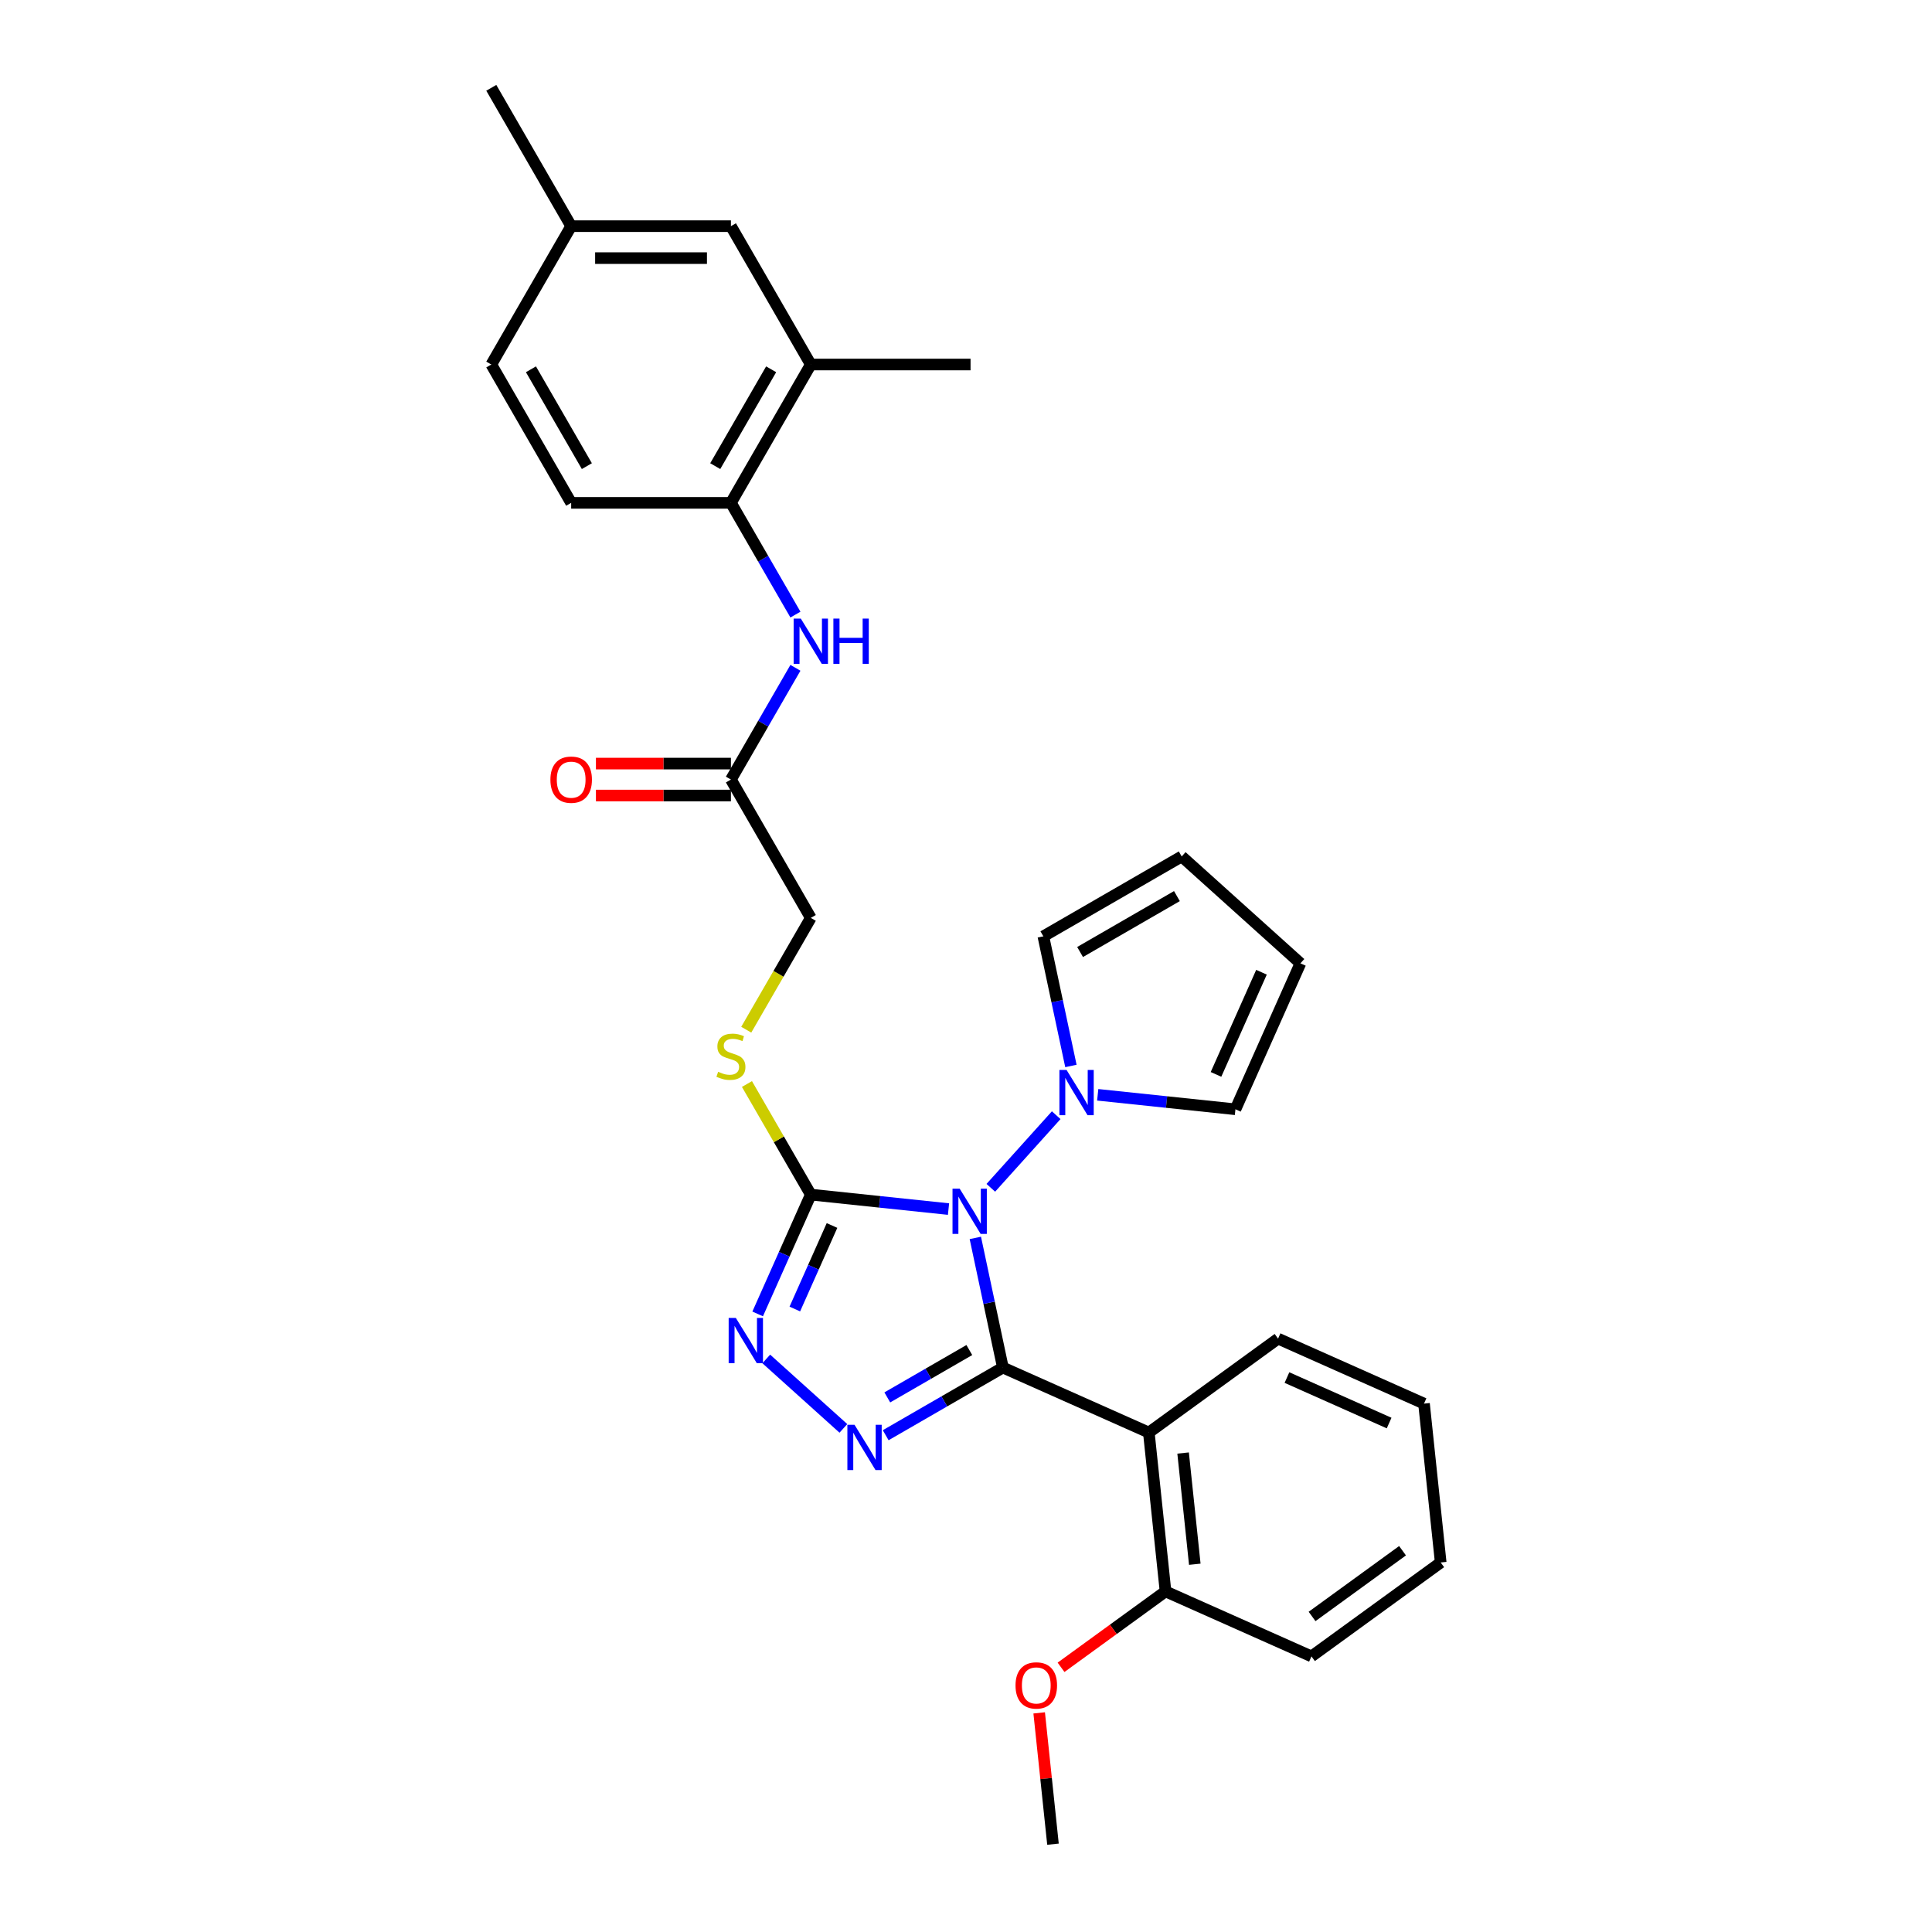 <?xml version='1.0' encoding='iso-8859-1'?>
<svg version='1.1' baseProfile='full'
              xmlns='http://www.w3.org/2000/svg'
                      xmlns:rdkit='http://www.rdkit.org/xml'
                      xmlns:xlink='http://www.w3.org/1999/xlink'
                  xml:space='preserve'
width='1000px' height='1000px' viewBox='0 0 1000 1000'>
<!-- END OF HEADER -->
<rect style='opacity:1.0;fill:#FFFFFF;stroke:none' width='1000' height='1000' x='0' y='0'> </rect>
<path class='bond-0' d='M 519.092,707.845 L 511.96,674.293' style='fill:none;fill-rule:evenodd;stroke:#000000;stroke-width:6px;stroke-linecap:butt;stroke-linejoin:miter;stroke-opacity:1' />
<path class='bond-0' d='M 511.96,674.293 L 504.829,640.741' style='fill:none;fill-rule:evenodd;stroke:#0000FF;stroke-width:6px;stroke-linecap:butt;stroke-linejoin:miter;stroke-opacity:1' />
<path class='bond-2' d='M 519.092,707.845 L 488.762,725.356' style='fill:none;fill-rule:evenodd;stroke:#000000;stroke-width:6px;stroke-linecap:butt;stroke-linejoin:miter;stroke-opacity:1' />
<path class='bond-2' d='M 488.762,725.356 L 458.431,742.868' style='fill:none;fill-rule:evenodd;stroke:#0000FF;stroke-width:6px;stroke-linecap:butt;stroke-linejoin:miter;stroke-opacity:1' />
<path class='bond-2' d='M 501.724,698.777 L 480.493,711.035' style='fill:none;fill-rule:evenodd;stroke:#000000;stroke-width:6px;stroke-linecap:butt;stroke-linejoin:miter;stroke-opacity:1' />
<path class='bond-2' d='M 480.493,711.035 L 459.262,723.293' style='fill:none;fill-rule:evenodd;stroke:#0000FF;stroke-width:6px;stroke-linecap:butt;stroke-linejoin:miter;stroke-opacity:1' />
<path class='bond-4' d='M 519.092,707.845 L 594.63,741.477' style='fill:none;fill-rule:evenodd;stroke:#000000;stroke-width:6px;stroke-linecap:butt;stroke-linejoin:miter;stroke-opacity:1' />
<path class='bond-1' d='M 490.953,625.815 L 455.31,622.069' style='fill:none;fill-rule:evenodd;stroke:#0000FF;stroke-width:6px;stroke-linecap:butt;stroke-linejoin:miter;stroke-opacity:1' />
<path class='bond-1' d='M 455.31,622.069 L 419.667,618.323' style='fill:none;fill-rule:evenodd;stroke:#000000;stroke-width:6px;stroke-linecap:butt;stroke-linejoin:miter;stroke-opacity:1' />
<path class='bond-5' d='M 512.848,614.807 L 546.69,577.222' style='fill:none;fill-rule:evenodd;stroke:#0000FF;stroke-width:6px;stroke-linecap:butt;stroke-linejoin:miter;stroke-opacity:1' />
<path class='bond-6' d='M 419.667,618.323 L 403.144,589.704' style='fill:none;fill-rule:evenodd;stroke:#000000;stroke-width:6px;stroke-linecap:butt;stroke-linejoin:miter;stroke-opacity:1' />
<path class='bond-6' d='M 403.144,589.704 L 386.621,561.085' style='fill:none;fill-rule:evenodd;stroke:#CCCC00;stroke-width:6px;stroke-linecap:butt;stroke-linejoin:miter;stroke-opacity:1' />
<path class='bond-30' d='M 419.667,618.323 L 405.918,649.204' style='fill:none;fill-rule:evenodd;stroke:#000000;stroke-width:6px;stroke-linecap:butt;stroke-linejoin:miter;stroke-opacity:1' />
<path class='bond-30' d='M 405.918,649.204 L 392.169,680.085' style='fill:none;fill-rule:evenodd;stroke:#0000FF;stroke-width:6px;stroke-linecap:butt;stroke-linejoin:miter;stroke-opacity:1' />
<path class='bond-30' d='M 430.65,634.313 L 421.026,655.93' style='fill:none;fill-rule:evenodd;stroke:#000000;stroke-width:6px;stroke-linecap:butt;stroke-linejoin:miter;stroke-opacity:1' />
<path class='bond-30' d='M 421.026,655.93 L 411.401,677.547' style='fill:none;fill-rule:evenodd;stroke:#0000FF;stroke-width:6px;stroke-linecap:butt;stroke-linejoin:miter;stroke-opacity:1' />
<path class='bond-3' d='M 436.536,739.331 L 396.615,703.386' style='fill:none;fill-rule:evenodd;stroke:#0000FF;stroke-width:6px;stroke-linecap:butt;stroke-linejoin:miter;stroke-opacity:1' />
<path class='bond-11' d='M 594.63,741.477 L 603.273,823.71' style='fill:none;fill-rule:evenodd;stroke:#000000;stroke-width:6px;stroke-linecap:butt;stroke-linejoin:miter;stroke-opacity:1' />
<path class='bond-11' d='M 612.373,752.083 L 618.423,809.647' style='fill:none;fill-rule:evenodd;stroke:#000000;stroke-width:6px;stroke-linecap:butt;stroke-linejoin:miter;stroke-opacity:1' />
<path class='bond-21' d='M 594.63,741.477 L 661.525,692.875' style='fill:none;fill-rule:evenodd;stroke:#000000;stroke-width:6px;stroke-linecap:butt;stroke-linejoin:miter;stroke-opacity:1' />
<path class='bond-12' d='M 554.301,551.742 L 547.169,518.19' style='fill:none;fill-rule:evenodd;stroke:#0000FF;stroke-width:6px;stroke-linecap:butt;stroke-linejoin:miter;stroke-opacity:1' />
<path class='bond-12' d='M 547.169,518.19 L 540.037,484.638' style='fill:none;fill-rule:evenodd;stroke:#000000;stroke-width:6px;stroke-linecap:butt;stroke-linejoin:miter;stroke-opacity:1' />
<path class='bond-13' d='M 568.176,566.668 L 603.819,570.415' style='fill:none;fill-rule:evenodd;stroke:#0000FF;stroke-width:6px;stroke-linecap:butt;stroke-linejoin:miter;stroke-opacity:1' />
<path class='bond-13' d='M 603.819,570.415 L 639.462,574.161' style='fill:none;fill-rule:evenodd;stroke:#000000;stroke-width:6px;stroke-linecap:butt;stroke-linejoin:miter;stroke-opacity:1' />
<path class='bond-19' d='M 386.258,532.972 L 402.963,504.039' style='fill:none;fill-rule:evenodd;stroke:#CCCC00;stroke-width:6px;stroke-linecap:butt;stroke-linejoin:miter;stroke-opacity:1' />
<path class='bond-19' d='M 402.963,504.039 L 419.667,475.106' style='fill:none;fill-rule:evenodd;stroke:#000000;stroke-width:6px;stroke-linecap:butt;stroke-linejoin:miter;stroke-opacity:1' />
<path class='bond-7' d='M 411.714,345.664 L 395.019,374.581' style='fill:none;fill-rule:evenodd;stroke:#0000FF;stroke-width:6px;stroke-linecap:butt;stroke-linejoin:miter;stroke-opacity:1' />
<path class='bond-7' d='M 395.019,374.581 L 378.324,403.497' style='fill:none;fill-rule:evenodd;stroke:#000000;stroke-width:6px;stroke-linecap:butt;stroke-linejoin:miter;stroke-opacity:1' />
<path class='bond-8' d='M 411.714,318.113 L 395.019,289.197' style='fill:none;fill-rule:evenodd;stroke:#0000FF;stroke-width:6px;stroke-linecap:butt;stroke-linejoin:miter;stroke-opacity:1' />
<path class='bond-8' d='M 395.019,289.197 L 378.324,260.28' style='fill:none;fill-rule:evenodd;stroke:#000000;stroke-width:6px;stroke-linecap:butt;stroke-linejoin:miter;stroke-opacity:1' />
<path class='bond-10' d='M 378.324,260.28 L 419.667,188.672' style='fill:none;fill-rule:evenodd;stroke:#000000;stroke-width:6px;stroke-linecap:butt;stroke-linejoin:miter;stroke-opacity:1' />
<path class='bond-10' d='M 370.204,241.27 L 399.144,191.144' style='fill:none;fill-rule:evenodd;stroke:#000000;stroke-width:6px;stroke-linecap:butt;stroke-linejoin:miter;stroke-opacity:1' />
<path class='bond-18' d='M 378.324,260.28 L 295.638,260.28' style='fill:none;fill-rule:evenodd;stroke:#000000;stroke-width:6px;stroke-linecap:butt;stroke-linejoin:miter;stroke-opacity:1' />
<path class='bond-9' d='M 378.324,403.497 L 419.667,475.106' style='fill:none;fill-rule:evenodd;stroke:#000000;stroke-width:6px;stroke-linecap:butt;stroke-linejoin:miter;stroke-opacity:1' />
<path class='bond-17' d='M 378.324,395.228 L 343.389,395.228' style='fill:none;fill-rule:evenodd;stroke:#000000;stroke-width:6px;stroke-linecap:butt;stroke-linejoin:miter;stroke-opacity:1' />
<path class='bond-17' d='M 343.389,395.228 L 308.454,395.228' style='fill:none;fill-rule:evenodd;stroke:#FF0000;stroke-width:6px;stroke-linecap:butt;stroke-linejoin:miter;stroke-opacity:1' />
<path class='bond-17' d='M 378.324,411.766 L 343.389,411.766' style='fill:none;fill-rule:evenodd;stroke:#000000;stroke-width:6px;stroke-linecap:butt;stroke-linejoin:miter;stroke-opacity:1' />
<path class='bond-17' d='M 343.389,411.766 L 308.454,411.766' style='fill:none;fill-rule:evenodd;stroke:#FF0000;stroke-width:6px;stroke-linecap:butt;stroke-linejoin:miter;stroke-opacity:1' />
<path class='bond-14' d='M 419.667,188.672 L 378.324,117.063' style='fill:none;fill-rule:evenodd;stroke:#000000;stroke-width:6px;stroke-linecap:butt;stroke-linejoin:miter;stroke-opacity:1' />
<path class='bond-24' d='M 419.667,188.672 L 502.354,188.672' style='fill:none;fill-rule:evenodd;stroke:#000000;stroke-width:6px;stroke-linecap:butt;stroke-linejoin:miter;stroke-opacity:1' />
<path class='bond-23' d='M 603.273,823.71 L 576.234,843.355' style='fill:none;fill-rule:evenodd;stroke:#000000;stroke-width:6px;stroke-linecap:butt;stroke-linejoin:miter;stroke-opacity:1' />
<path class='bond-23' d='M 576.234,843.355 L 549.195,863' style='fill:none;fill-rule:evenodd;stroke:#FF0000;stroke-width:6px;stroke-linecap:butt;stroke-linejoin:miter;stroke-opacity:1' />
<path class='bond-25' d='M 603.273,823.71 L 678.811,857.342' style='fill:none;fill-rule:evenodd;stroke:#000000;stroke-width:6px;stroke-linecap:butt;stroke-linejoin:miter;stroke-opacity:1' />
<path class='bond-15' d='M 540.037,484.638 L 611.646,443.295' style='fill:none;fill-rule:evenodd;stroke:#000000;stroke-width:6px;stroke-linecap:butt;stroke-linejoin:miter;stroke-opacity:1' />
<path class='bond-15' d='M 559.047,492.758 L 609.173,463.818' style='fill:none;fill-rule:evenodd;stroke:#000000;stroke-width:6px;stroke-linecap:butt;stroke-linejoin:miter;stroke-opacity:1' />
<path class='bond-16' d='M 639.462,574.161 L 673.094,498.623' style='fill:none;fill-rule:evenodd;stroke:#000000;stroke-width:6px;stroke-linecap:butt;stroke-linejoin:miter;stroke-opacity:1' />
<path class='bond-16' d='M 629.399,556.104 L 652.941,503.227' style='fill:none;fill-rule:evenodd;stroke:#000000;stroke-width:6px;stroke-linecap:butt;stroke-linejoin:miter;stroke-opacity:1' />
<path class='bond-33' d='M 378.324,117.063 L 295.638,117.063' style='fill:none;fill-rule:evenodd;stroke:#000000;stroke-width:6px;stroke-linecap:butt;stroke-linejoin:miter;stroke-opacity:1' />
<path class='bond-33' d='M 365.921,133.6 L 308.041,133.6' style='fill:none;fill-rule:evenodd;stroke:#000000;stroke-width:6px;stroke-linecap:butt;stroke-linejoin:miter;stroke-opacity:1' />
<path class='bond-32' d='M 611.646,443.295 L 673.094,498.623' style='fill:none;fill-rule:evenodd;stroke:#000000;stroke-width:6px;stroke-linecap:butt;stroke-linejoin:miter;stroke-opacity:1' />
<path class='bond-22' d='M 295.638,260.28 L 254.295,188.672' style='fill:none;fill-rule:evenodd;stroke:#000000;stroke-width:6px;stroke-linecap:butt;stroke-linejoin:miter;stroke-opacity:1' />
<path class='bond-22' d='M 303.758,241.27 L 274.818,191.144' style='fill:none;fill-rule:evenodd;stroke:#000000;stroke-width:6px;stroke-linecap:butt;stroke-linejoin:miter;stroke-opacity:1' />
<path class='bond-20' d='M 295.638,117.063 L 254.295,188.672' style='fill:none;fill-rule:evenodd;stroke:#000000;stroke-width:6px;stroke-linecap:butt;stroke-linejoin:miter;stroke-opacity:1' />
<path class='bond-26' d='M 295.638,117.063 L 254.295,45.455' style='fill:none;fill-rule:evenodd;stroke:#000000;stroke-width:6px;stroke-linecap:butt;stroke-linejoin:miter;stroke-opacity:1' />
<path class='bond-28' d='M 661.525,692.875 L 737.062,726.507' style='fill:none;fill-rule:evenodd;stroke:#000000;stroke-width:6px;stroke-linecap:butt;stroke-linejoin:miter;stroke-opacity:1' />
<path class='bond-28' d='M 666.129,713.027 L 719.005,736.569' style='fill:none;fill-rule:evenodd;stroke:#000000;stroke-width:6px;stroke-linecap:butt;stroke-linejoin:miter;stroke-opacity:1' />
<path class='bond-27' d='M 537.878,886.584 L 541.45,920.565' style='fill:none;fill-rule:evenodd;stroke:#FF0000;stroke-width:6px;stroke-linecap:butt;stroke-linejoin:miter;stroke-opacity:1' />
<path class='bond-27' d='M 541.45,920.565 L 545.021,954.545' style='fill:none;fill-rule:evenodd;stroke:#000000;stroke-width:6px;stroke-linecap:butt;stroke-linejoin:miter;stroke-opacity:1' />
<path class='bond-31' d='M 678.811,857.342 L 745.705,808.74' style='fill:none;fill-rule:evenodd;stroke:#000000;stroke-width:6px;stroke-linecap:butt;stroke-linejoin:miter;stroke-opacity:1' />
<path class='bond-31' d='M 679.125,836.673 L 725.951,802.651' style='fill:none;fill-rule:evenodd;stroke:#000000;stroke-width:6px;stroke-linecap:butt;stroke-linejoin:miter;stroke-opacity:1' />
<path class='bond-29' d='M 737.062,726.507 L 745.705,808.74' style='fill:none;fill-rule:evenodd;stroke:#000000;stroke-width:6px;stroke-linecap:butt;stroke-linejoin:miter;stroke-opacity:1' />
<path  class='atom-1' d='M 496.725 615.257
L 504.398 627.66
Q 505.159 628.884, 506.382 631.1
Q 507.606 633.316, 507.672 633.448
L 507.672 615.257
L 510.781 615.257
L 510.781 638.674
L 507.573 638.674
L 499.337 625.114
Q 498.378 623.526, 497.353 621.707
Q 496.361 619.888, 496.063 619.325
L 496.063 638.674
L 493.02 638.674
L 493.02 615.257
L 496.725 615.257
' fill='#0000FF'/>
<path  class='atom-3' d='M 442.307 737.48
L 449.981 749.883
Q 450.742 751.107, 451.965 753.323
Q 453.189 755.539, 453.255 755.671
L 453.255 737.48
L 456.364 737.48
L 456.364 760.897
L 453.156 760.897
L 444.92 747.336
Q 443.961 745.749, 442.936 743.93
Q 441.944 742.11, 441.646 741.548
L 441.646 760.897
L 438.603 760.897
L 438.603 737.48
L 442.307 737.48
' fill='#0000FF'/>
<path  class='atom-4' d='M 380.86 682.152
L 388.533 694.555
Q 389.294 695.779, 390.517 697.995
Q 391.741 700.211, 391.807 700.343
L 391.807 682.152
L 394.916 682.152
L 394.916 705.569
L 391.708 705.569
L 383.472 692.008
Q 382.513 690.421, 381.488 688.602
Q 380.496 686.782, 380.198 686.22
L 380.198 705.569
L 377.155 705.569
L 377.155 682.152
L 380.86 682.152
' fill='#0000FF'/>
<path  class='atom-6' d='M 552.053 553.809
L 559.726 566.212
Q 560.487 567.436, 561.71 569.652
Q 562.934 571.868, 563 572
L 563 553.809
L 566.109 553.809
L 566.109 577.226
L 562.901 577.226
L 554.665 563.666
Q 553.706 562.078, 552.681 560.259
Q 551.689 558.44, 551.391 557.878
L 551.391 577.226
L 548.348 577.226
L 548.348 553.809
L 552.053 553.809
' fill='#0000FF'/>
<path  class='atom-7' d='M 371.709 554.751
Q 371.974 554.85, 373.065 555.313
Q 374.157 555.777, 375.347 556.074
Q 376.571 556.339, 377.762 556.339
Q 379.978 556.339, 381.268 555.28
Q 382.558 554.189, 382.558 552.304
Q 382.558 551.014, 381.896 550.22
Q 381.268 549.426, 380.275 548.996
Q 379.283 548.566, 377.63 548.07
Q 375.546 547.442, 374.289 546.846
Q 373.065 546.251, 372.172 544.994
Q 371.312 543.737, 371.312 541.621
Q 371.312 538.677, 373.297 536.858
Q 375.314 535.039, 379.283 535.039
Q 381.995 535.039, 385.071 536.329
L 384.311 538.875
Q 381.499 537.718, 379.382 537.718
Q 377.1 537.718, 375.844 538.677
Q 374.587 539.603, 374.62 541.224
Q 374.62 542.481, 375.248 543.241
Q 375.91 544.002, 376.836 544.432
Q 377.795 544.862, 379.382 545.358
Q 381.499 546.02, 382.756 546.681
Q 384.013 547.343, 384.906 548.699
Q 385.832 550.022, 385.832 552.304
Q 385.832 555.545, 383.649 557.298
Q 381.499 559.018, 377.894 559.018
Q 375.81 559.018, 374.223 558.555
Q 372.668 558.125, 370.816 557.364
L 371.709 554.751
' fill='#CCCC00'/>
<path  class='atom-8' d='M 414.491 320.18
L 422.164 332.583
Q 422.925 333.807, 424.149 336.023
Q 425.373 338.239, 425.439 338.371
L 425.439 320.18
L 428.548 320.18
L 428.548 343.597
L 425.34 343.597
L 417.104 330.036
Q 416.145 328.449, 415.12 326.63
Q 414.127 324.811, 413.83 324.248
L 413.83 343.597
L 410.787 343.597
L 410.787 320.18
L 414.491 320.18
' fill='#0000FF'/>
<path  class='atom-8' d='M 431.359 320.18
L 434.534 320.18
L 434.534 330.136
L 446.507 330.136
L 446.507 320.18
L 449.682 320.18
L 449.682 343.597
L 446.507 343.597
L 446.507 332.782
L 434.534 332.782
L 434.534 343.597
L 431.359 343.597
L 431.359 320.18
' fill='#0000FF'/>
<path  class='atom-18' d='M 284.888 403.563
Q 284.888 397.941, 287.667 394.798
Q 290.445 391.656, 295.638 391.656
Q 300.83 391.656, 303.609 394.798
Q 306.387 397.941, 306.387 403.563
Q 306.387 409.252, 303.576 412.493
Q 300.764 415.702, 295.638 415.702
Q 290.478 415.702, 287.667 412.493
Q 284.888 409.285, 284.888 403.563
M 295.638 413.056
Q 299.21 413.056, 301.128 410.674
Q 303.079 408.26, 303.079 403.563
Q 303.079 398.966, 301.128 396.651
Q 299.21 394.302, 295.638 394.302
Q 292.066 394.302, 290.114 396.618
Q 288.196 398.933, 288.196 403.563
Q 288.196 408.293, 290.114 410.674
Q 292.066 413.056, 295.638 413.056
' fill='#FF0000'/>
<path  class='atom-24' d='M 525.629 872.378
Q 525.629 866.756, 528.407 863.613
Q 531.186 860.471, 536.378 860.471
Q 541.571 860.471, 544.349 863.613
Q 547.128 866.756, 547.128 872.378
Q 547.128 878.067, 544.316 881.308
Q 541.505 884.517, 536.378 884.517
Q 531.219 884.517, 528.407 881.308
Q 525.629 878.1, 525.629 872.378
M 536.378 881.871
Q 539.95 881.871, 541.869 879.489
Q 543.82 877.075, 543.82 872.378
Q 543.82 867.781, 541.869 865.466
Q 539.95 863.117, 536.378 863.117
Q 532.806 863.117, 530.855 865.433
Q 528.937 867.748, 528.937 872.378
Q 528.937 877.108, 530.855 879.489
Q 532.806 881.871, 536.378 881.871
' fill='#FF0000'/>
</svg>
